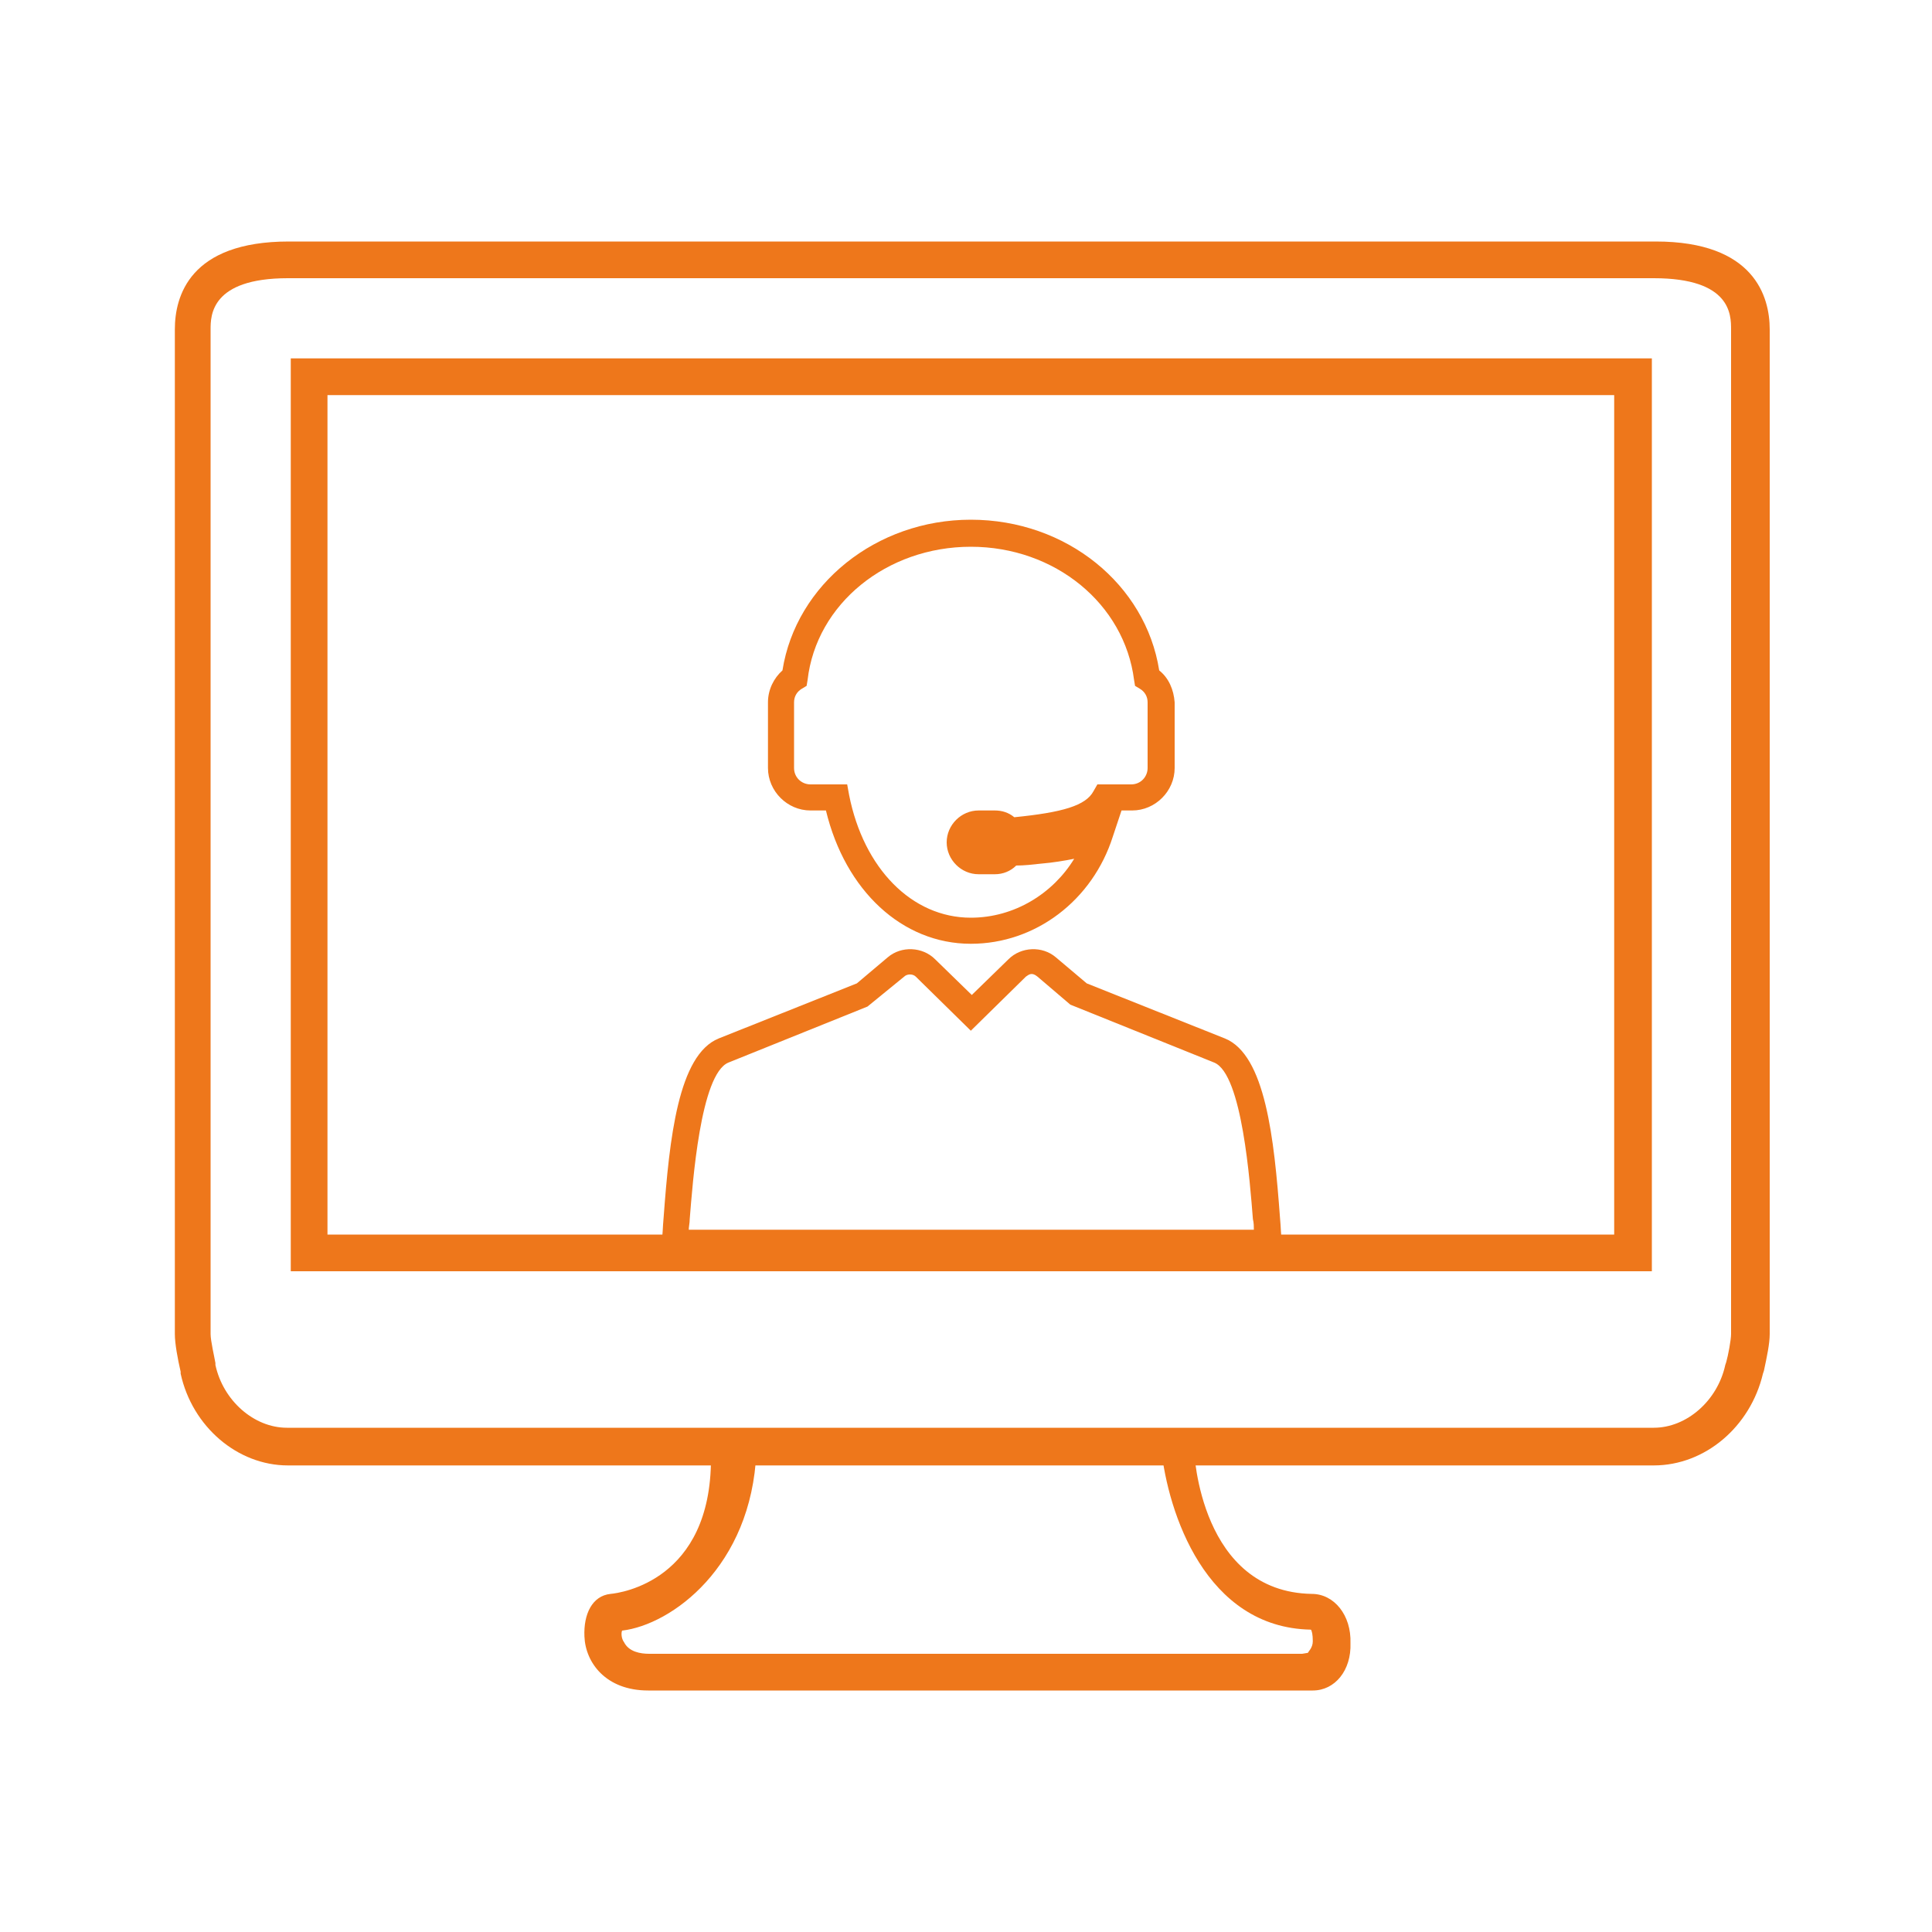 <?xml version="1.0" encoding="utf-8"?>
<!-- Generator: Adobe Illustrator 23.0.6, SVG Export Plug-In . SVG Version: 6.00 Build 0)  -->
<svg version="1.1" id="Ebene_1" xmlns="http://www.w3.org/2000/svg" xmlns:xlink="http://www.w3.org/1999/xlink" x="0px" y="0px"
	 viewBox="0 0 200 200" style="enable-background:new 0 0 200 200;" xml:space="preserve">
<style type="text/css">
	.st0{fill:#EE771B;}
</style>
<g>
	<g>
		<path class="st0" d="M131.3,130H68l0.5-1.7c0.1-0.2,0.1-1.3,0.2-2.3c0.6-8.1,1.5-16.8,5.7-18.5l14.3-5.7l3.2-2.7
			c1.4-1.2,3.6-1.1,4.9,0.2l3.8,3.7l3.8-3.7c1.3-1.3,3.5-1.4,4.9-0.2l3.2,2.7l14.3,5.7c4.2,1.7,5.1,10.4,5.7,18.5
			c0.1,1,0.1,2.1,0.2,2.3l0.4,1.7L131.3,130z M71.3,127.3h58.5c0-0.3,0-0.7-0.1-1.1c-0.3-3.7-1.1-15-4-16.2l-14.9-6l-3.4-2.9
			c-0.6-0.5-0.9-0.2-1.2,0l-5.7,5.6l-5.7-5.6c-0.3-0.3-0.9-0.3-1.2,0l-3.8,3.1L75.4,110c-2.9,1.2-3.7,12.5-4,16.2
			C71.4,126.6,71.3,127,71.3,127.3z"/>
		<path class="st0" d="M120,69.4c-1.4-8.9-9.6-15.6-19.5-15.6c-9.8,0-18.1,6.7-19.5,15.6c-0.9,0.8-1.5,2-1.5,3.3v6.8
			c0,2.4,2,4.4,4.4,4.4l1.6,0c2,8.3,7.9,13.8,15,13.8c6.7,0,12.6-4.5,14.7-11.1l0.9-2.7h1.1c2.4,0,4.4-2,4.4-4.4v-6.8
			C121.5,71.4,121,70.2,120,69.4z M118.8,79.5c0,0.9-0.7,1.7-1.7,1.7h-3.5l-0.4,0.7c-0.8,1.5-3.2,2.2-8.2,2.7
			c-0.6-0.5-1.3-0.7-2-0.7h-1.7c-1.8,0-3.3,1.5-3.3,3.3c0,1.8,1.5,3.3,3.3,3.3h1.7c0.8,0,1.6-0.3,2.2-0.9c0,0,0,0,0,0
			c0.8,0,1.7-0.1,2.6-0.2c1.2-0.1,2.4-0.3,3.4-0.5C109,92.5,105,95,100.5,95c-6.1,0-11.1-5.1-12.6-12.7l-0.2-1.1l-3.8,0
			c-0.9,0-1.7-0.7-1.7-1.7v-6.8c0-0.6,0.3-1.1,0.8-1.4l0.5-0.3l0.1-0.6c0.9-7.9,8.2-13.8,16.9-13.8c8.7,0,15.9,5.9,16.9,13.8
			l0.1,0.6l0.5,0.3c0.5,0.3,0.8,0.8,0.8,1.4V79.5z"/>
	</g>
	<g>
		<path class="st0" d="M135.9,175H67.1c-4.4,0-6.5-2.9-6.6-5.6c-0.1-2.3,0.8-4.2,2.7-4.4c1.1-0.1,10.4-1.4,10.4-14v-2.6l49.7-0.4
			l0.3,1.9c0,0.6,0.7,14.9,12.2,15.1c2.3,0,4.1,2.2,4,5.1C139.9,172.9,138.2,175,135.9,175z M64.4,168.8c-0.1,0.2-0.1,0.8,0.2,1.2
			c0.5,1,1.7,1.2,2.6,1.2h67.6l0.6-0.1c0-0.1,0.5-0.5,0.5-1.2c0-0.7-0.1-1.1-0.2-1.2c-10.9-0.2-14.8-12.1-15.5-18.8l-41.9,0.4
			C77.8,162.2,69.5,168.2,64.4,168.8z"/>
		<path class="st0" d="M171.2,151.7H29.8c-5.2,0-9.9-4-11.1-9.5l0-0.2c-0.3-1.3-0.6-2.9-0.6-3.9v-104c0-3.4,1.5-9.1,11.8-9.1h141.5
			c10.2,0,11.8,5.7,11.8,9.1v104c0,1-0.3,2.4-0.6,3.8l-0.1,0.3C181.2,147.7,176.5,151.7,171.2,151.7z M29.8,28.8c-8,0-8,3.9-8,5.3
			v104c0,0.7,0.4,2.4,0.5,3l0,0.2c0.8,3.7,4,6.5,7.4,6.5h141.5c3.4,0,6.6-2.8,7.4-6.5l0.1-0.3c0.2-0.7,0.5-2.3,0.5-2.9v-104
			c0-1.5,0-5.3-8-5.3H29.8z M170.9,131.6H30.1V37.1h140.9V131.6z M33.9,127.8h133.2V40.9H33.9V127.8z"/>
	</g>
</g>
</svg>
